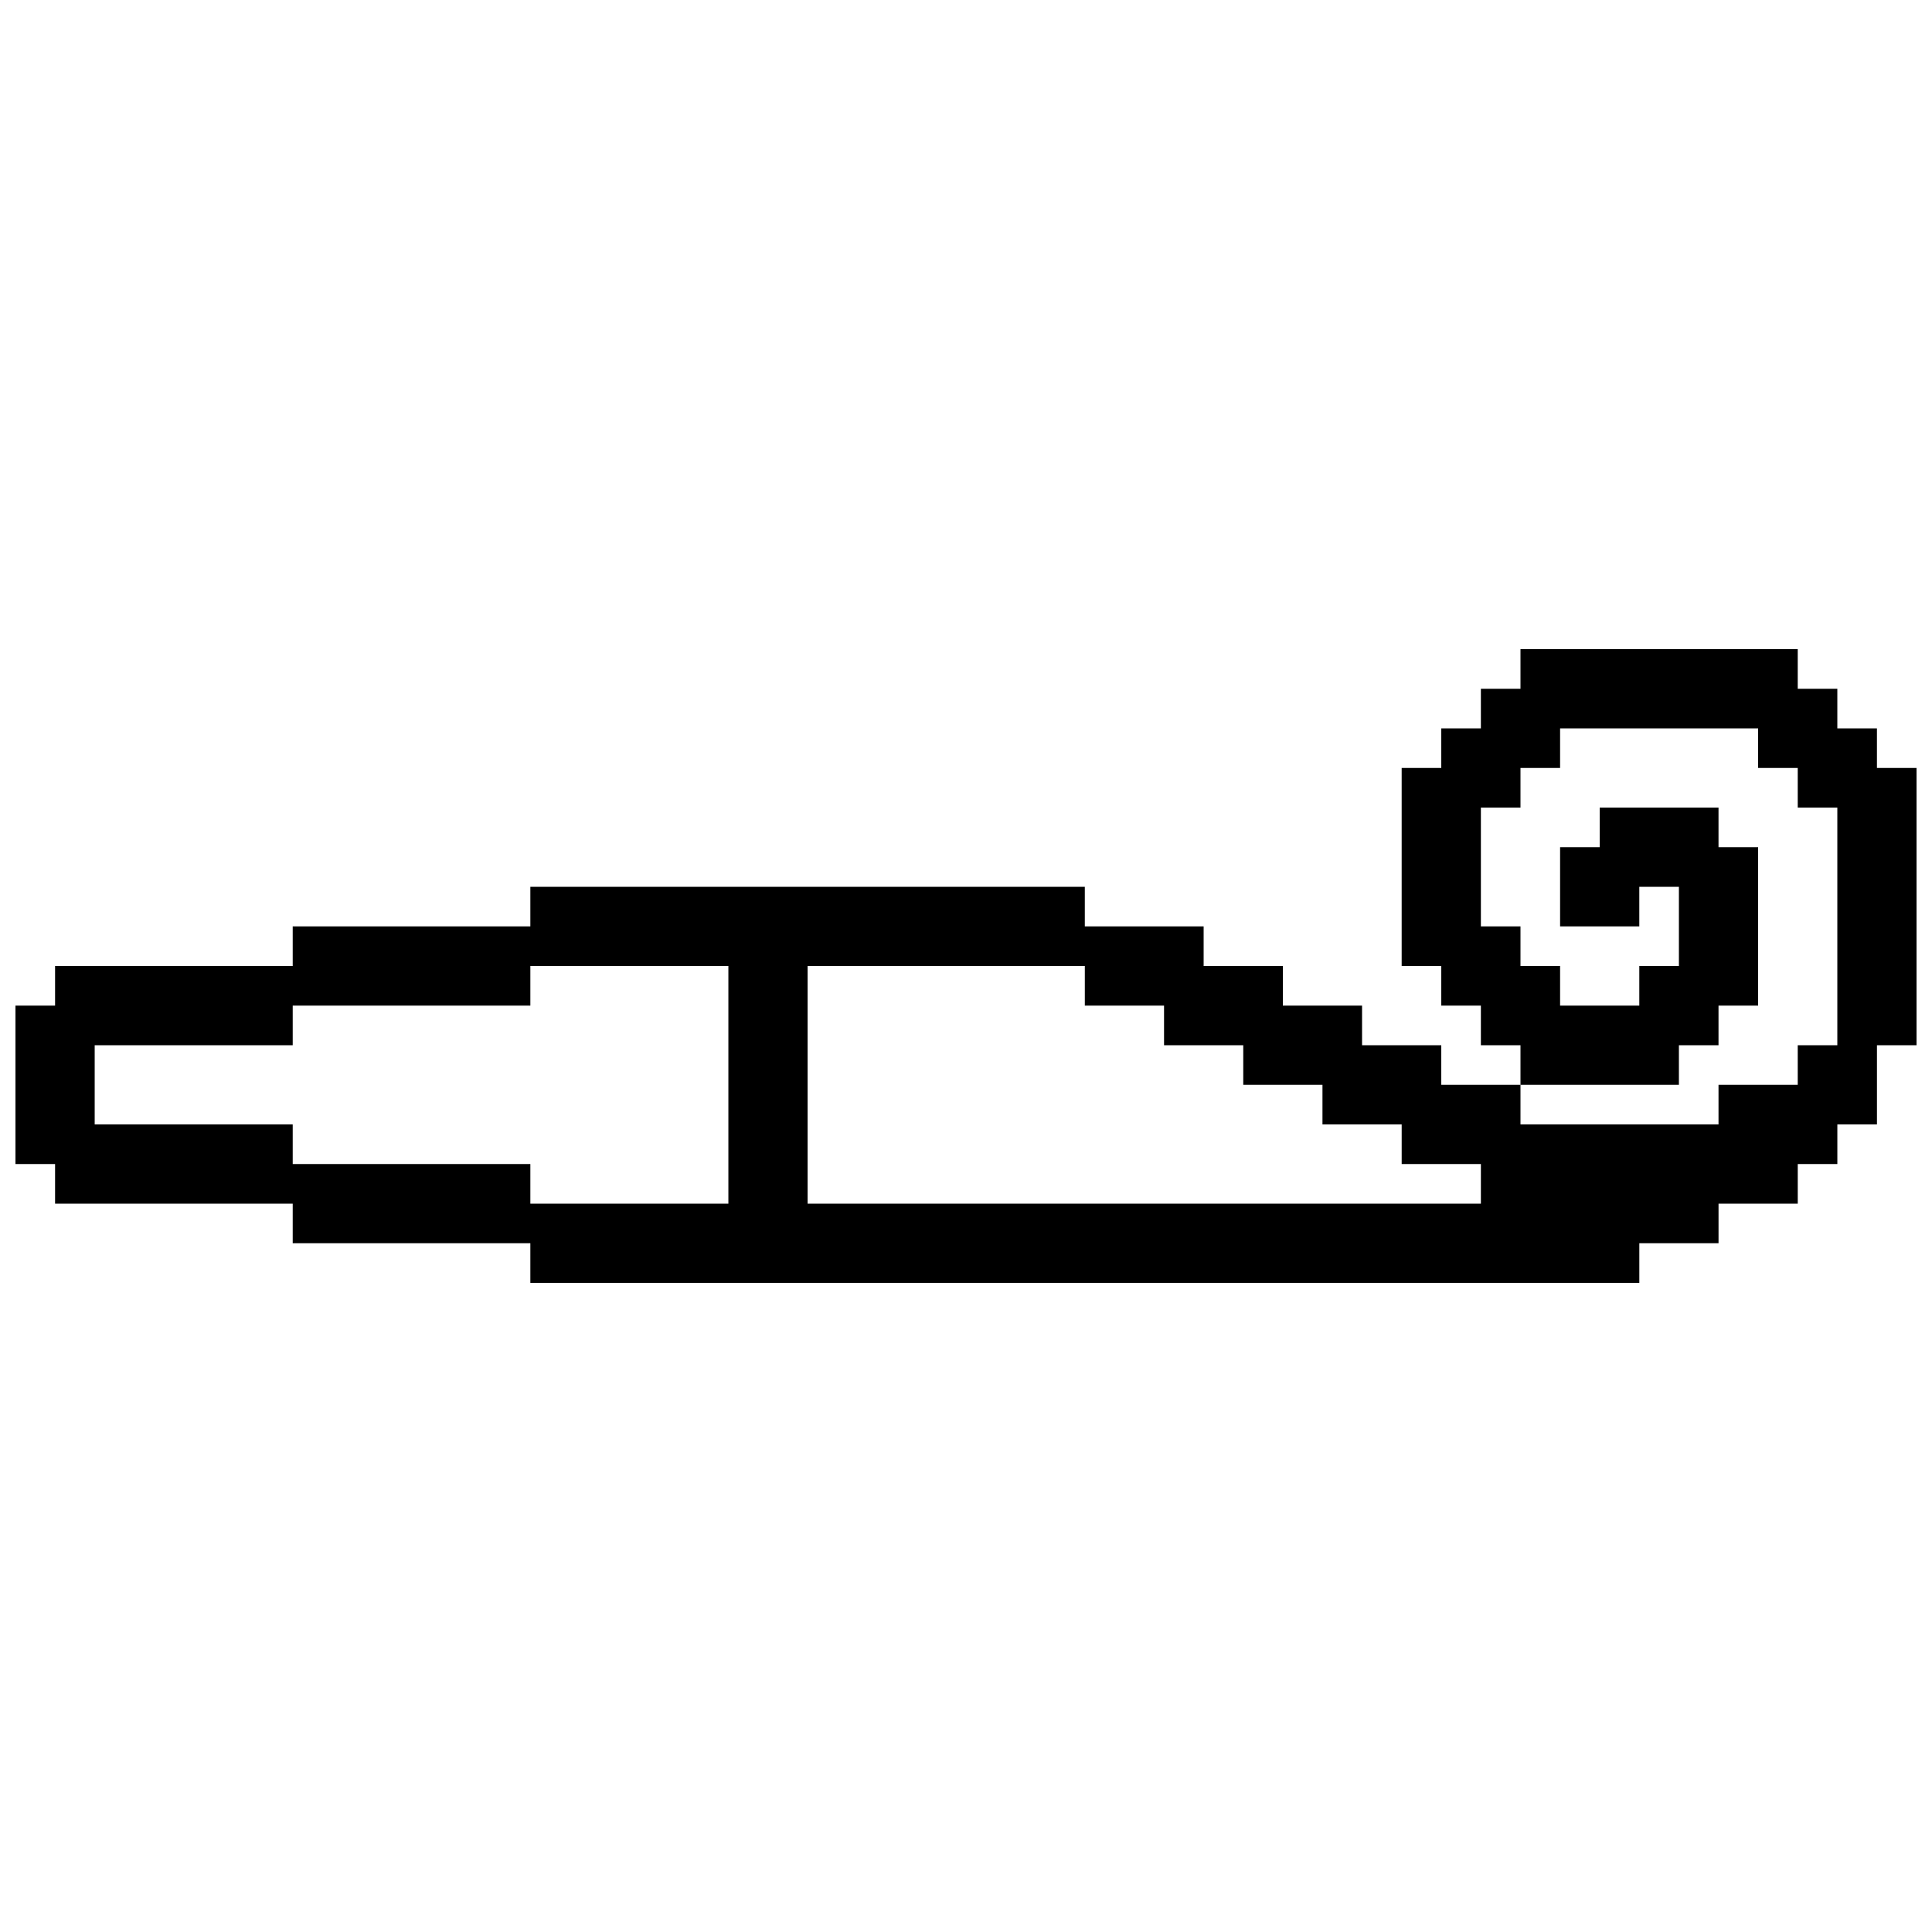 <?xml version="1.0" encoding="UTF-8"?>
<!-- Uploaded to: ICON Repo, www.svgrepo.com, Generator: ICON Repo Mixer Tools -->
<svg width="800px" height="800px" version="1.1" viewBox="144 144 512 512" xmlns="http://www.w3.org/2000/svg">
 <defs>
  <clipPath id="a">
   <path d="m148.09 316h503.81v168h-503.81z"/>
  </clipPath>
 </defs>
 <g clip-path="url(#a)">
  <path d="m641.41 347.52v-10.496h-10.496v-10.496h-10.496v-10.496h-73.473v10.496h-10.496v10.496h-10.496v10.496h-10.496v52.48h10.496v10.496h10.496v10.496h10.496v10.496h41.984v-10.496h10.496v-10.496h10.496v-41.984h-10.496v-10.496h-31.488v10.496h-10.496v20.992h20.992v-10.496h10.496v20.992h-10.496v10.496h-20.992v-10.496h-10.496v-10.496h-10.496v-31.488h10.496v-10.496h10.496v-10.496h52.48v10.496h10.496v10.496h10.496v62.977h-10.496v10.496h-20.992v10.496h-52.48v-10.496h-20.992v-10.496h-20.992v-10.496h-20.992v-10.496h-20.992v-10.496h-31.488v-10.496h-146.94v10.496h-62.977v10.496h-62.977v10.496h-10.496v41.984h10.496v10.496h62.977v10.496h62.977v10.496h293.89v-10.496h20.992v-10.496h20.992v-10.496h10.496v-10.496h10.496v-20.992h10.496v-73.473zm-304.38 115.46h-52.48v-10.496h-62.977v-10.496h-52.48v-20.992h52.48v-10.496h62.977v-10.496h52.48zm199.42 0h-178.43v-62.977h73.473v10.496h20.992v10.496h20.992v10.496h20.992v10.496h20.992v10.496h20.992z"/>
 </g>
</svg>